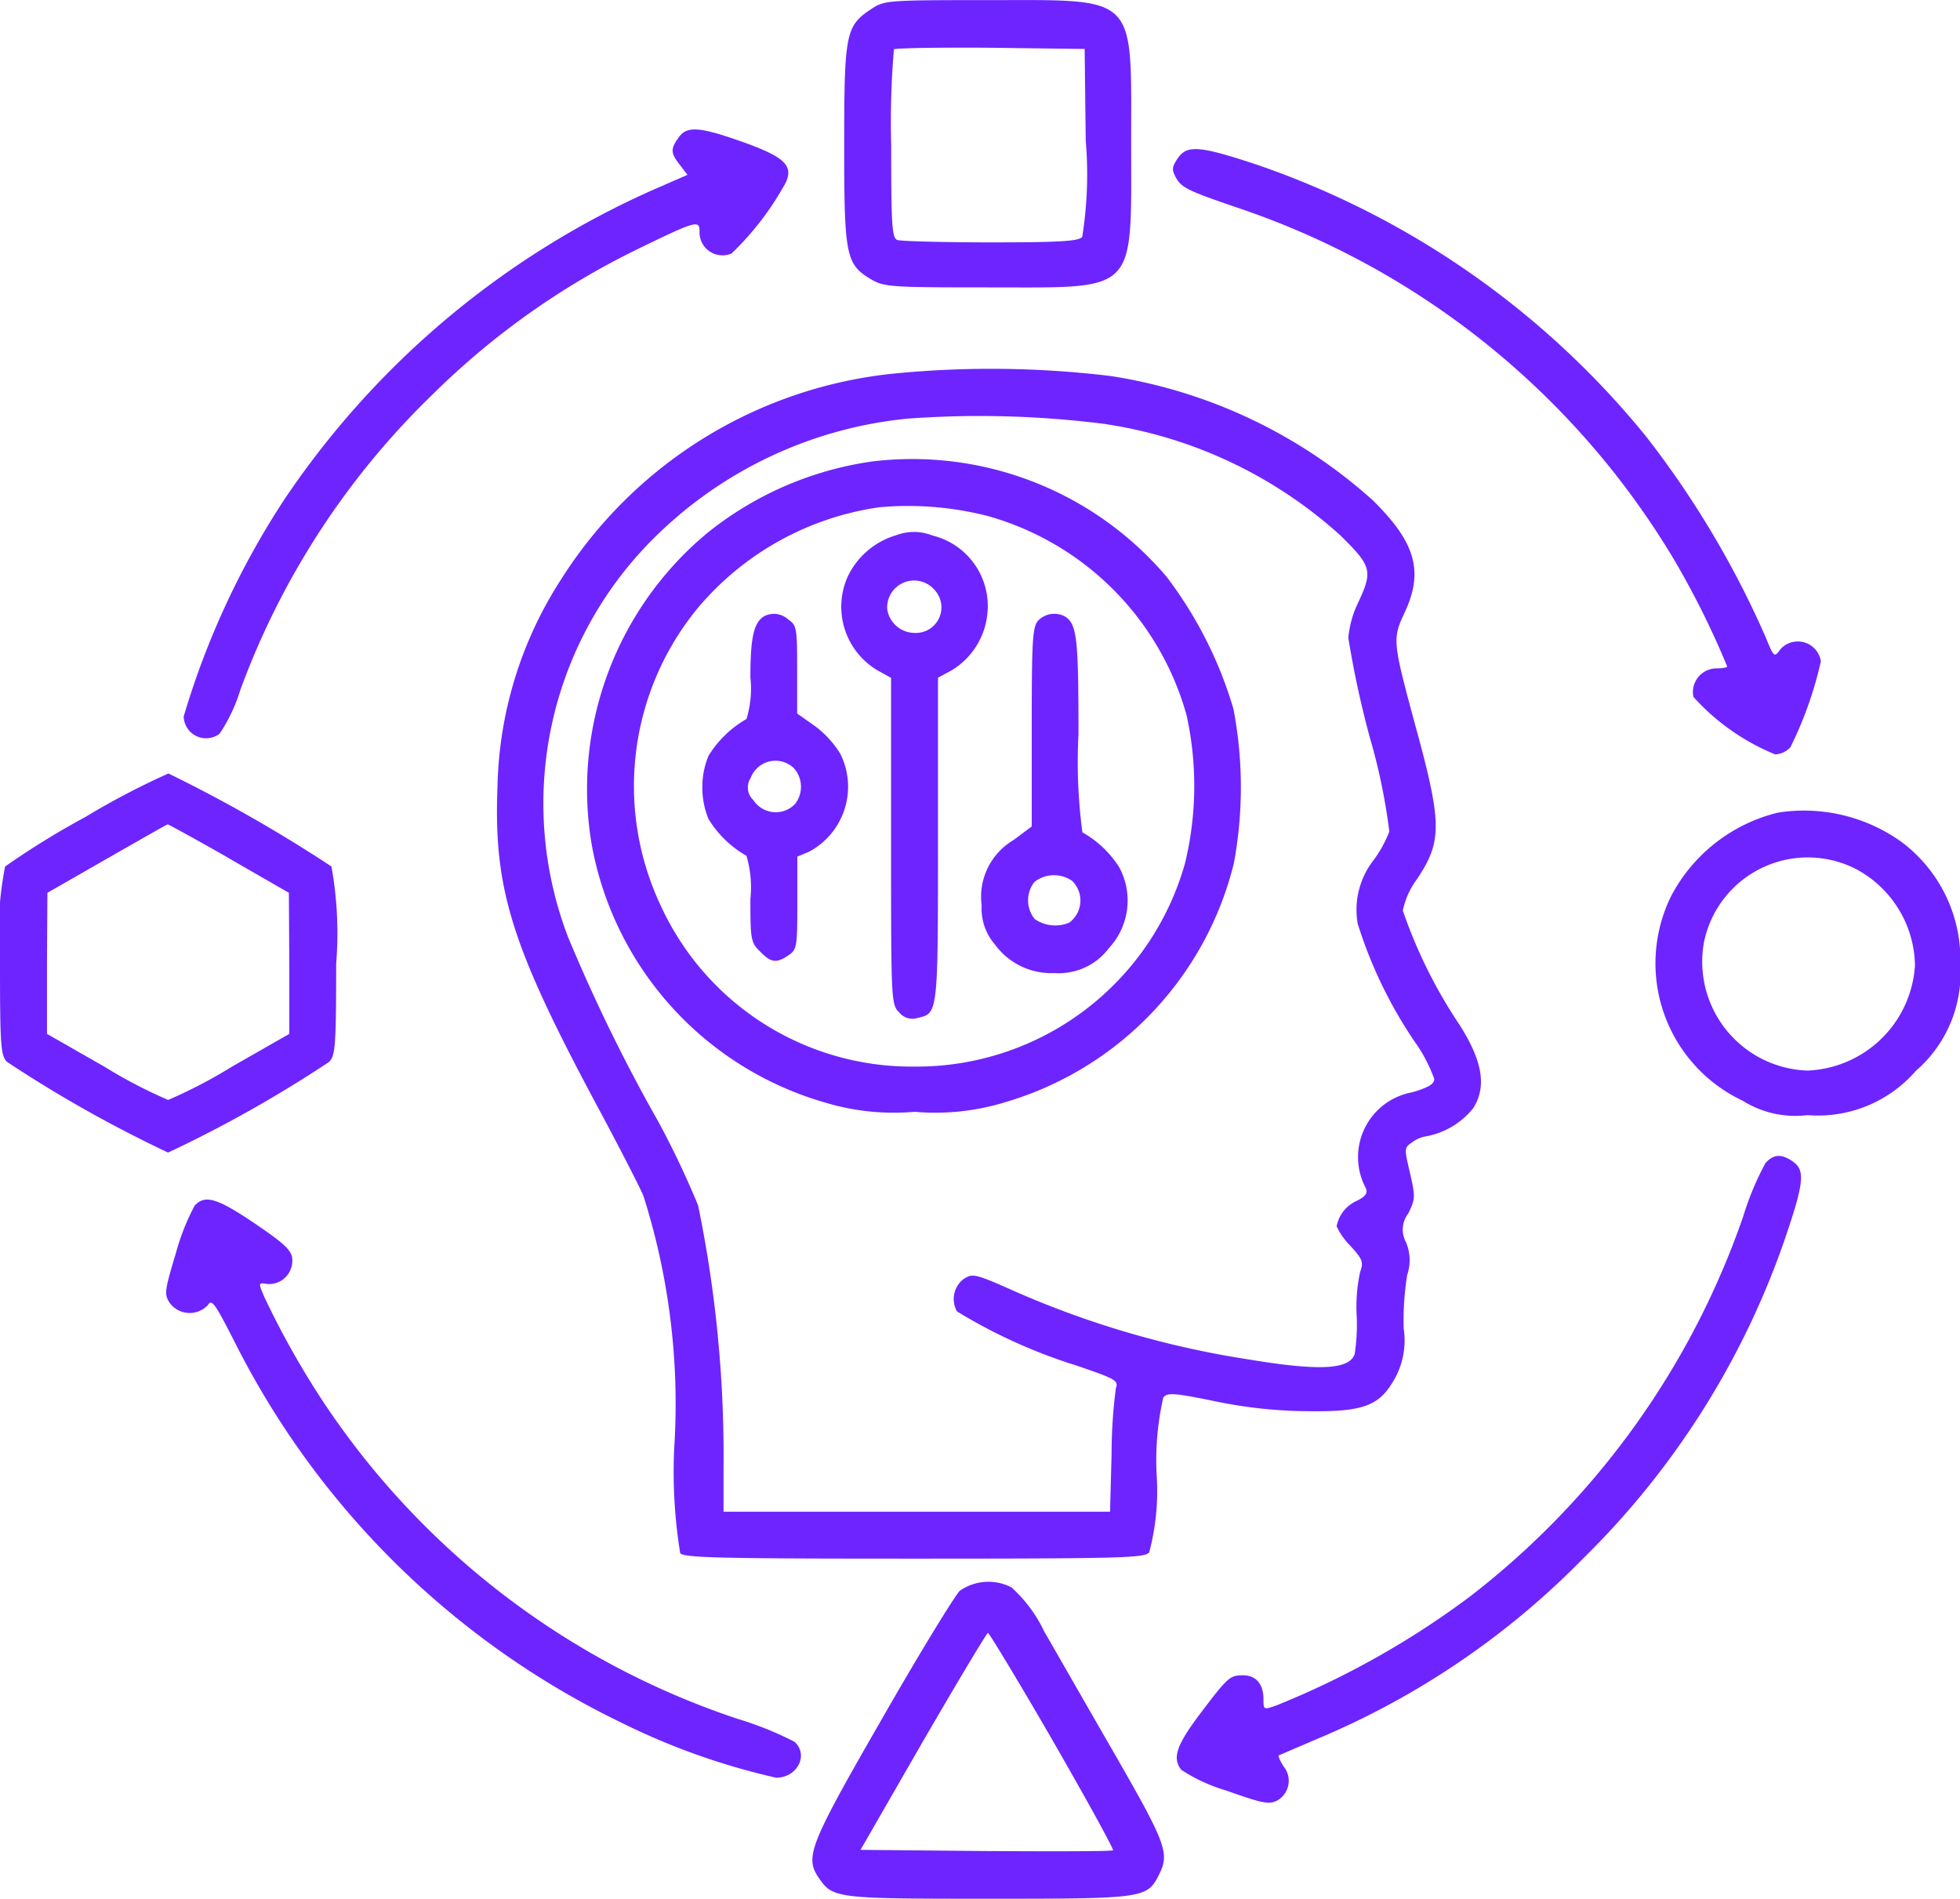 <svg xmlns="http://www.w3.org/2000/svg" width="33.036" height="32" viewBox="0 0 33.036 32">
  <g id="adaptation" transform="translate(-5 499.016)">
    <path id="Path_2736" data-name="Path 2736" d="M221.455-498.863c-.428.283-.455.408-.455,2.286s.026,2.016.461,2.273c.217.125.343.132,1.976.132,2.53,0,2.4.132,2.4-2.451,0-2.516.125-2.391-2.444-2.391C221.718-499.015,221.672-499.008,221.455-498.863Zm3.616,2.213a6.722,6.722,0,0,1-.059,1.627c-.059.072-.375.092-1.541.092-.81,0-1.515-.02-1.574-.04-.092-.033-.105-.237-.105-1.6a14.706,14.706,0,0,1,.046-1.614c.026-.02.758-.033,1.627-.026l1.588.02Z" transform="translate(-201.771)" fill="#6e24ff"/>
    <path id="Path_2737" data-name="Path 2737" d="M60.34-465.754c-.138.191-.132.263.026.461l.125.165-.573.25a14.638,14.638,0,0,0-6.232,5.237A13.826,13.826,0,0,0,52-456a.377.377,0,0,0,.606.29,2.807,2.807,0,0,0,.349-.738,13.3,13.3,0,0,1,3.234-4.973,13.031,13.031,0,0,1,3.465-2.457c.975-.474,1.041-.494,1.041-.3a.387.387,0,0,0,.54.375,4.937,4.937,0,0,0,.916-1.2c.125-.283-.026-.428-.725-.678C60.7-465.939,60.478-465.959,60.34-465.754Z" transform="translate(-43.904 -30.941)" fill="#6e24ff"/>
    <path id="Path_2738" data-name="Path 2738" d="M305.224-460.7c-.1.152-.1.191-.013.343s.264.224.995.474a13.632,13.632,0,0,1,7.4,5.962,14.5,14.5,0,0,1,.883,1.779c0,.02-.086.033-.2.033a.4.4,0,0,0-.369.481,3.777,3.777,0,0,0,1.377.968.376.376,0,0,0,.257-.119,6.423,6.423,0,0,0,.514-1.449.393.393,0,0,0-.685-.2c-.1.138-.105.138-.25-.217a15.842,15.842,0,0,0-2.016-3.379,14.521,14.521,0,0,0-6.548-4.572C305.587-460.922,305.383-460.936,305.224-460.7Z" transform="translate(-280.377 -35.642)" fill="#6e24ff"/>
    <path id="Path_2739" data-name="Path 2739" d="M138.894-404.523a7.537,7.537,0,0,0-5.639,3.469,6.676,6.676,0,0,0-1.074,3.515c-.066,1.7.237,2.666,1.66,5.325.369.685.731,1.389.8,1.553a11.581,11.581,0,0,1,.52,4.232,8.551,8.551,0,0,0,.1,1.79c.066.079.725.092,3.946.092,3.518,0,3.88-.013,3.959-.105a4.033,4.033,0,0,0,.125-1.31,4.8,4.8,0,0,1,.112-1.3c.072-.086.178-.079.856.059a7.885,7.885,0,0,0,1.568.171c.949.013,1.219-.086,1.476-.546a1.328,1.328,0,0,0,.152-.849,4.86,4.86,0,0,1,.059-.9.774.774,0,0,0-.02-.553.444.444,0,0,1,.04-.487c.119-.244.119-.283.026-.685s-.1-.421.04-.513a.509.509,0,0,1,.237-.1,1.327,1.327,0,0,0,.79-.474c.231-.362.158-.8-.237-1.415a8.27,8.27,0,0,1-.949-1.915,1.329,1.329,0,0,1,.231-.52c.435-.645.435-.941-.026-2.62-.375-1.389-.382-1.441-.178-1.876.329-.7.191-1.185-.534-1.9a8.556,8.556,0,0,0-4.414-2.093A16.75,16.75,0,0,0,138.894-404.523Zm3.544.856a7.569,7.569,0,0,1,3.959,1.883c.52.513.54.592.29,1.126a1.724,1.724,0,0,0-.165.592,16.5,16.5,0,0,0,.362,1.678,10.088,10.088,0,0,1,.329,1.586,2.023,2.023,0,0,1-.263.48,1.361,1.361,0,0,0-.27,1.073,7.546,7.546,0,0,0,.955,1.981,2.575,2.575,0,0,1,.336.638c0,.086-.105.145-.375.224a1.11,1.11,0,0,0-.777,1.619c.033.079-.007.138-.158.211a.59.59,0,0,0-.336.428,1.177,1.177,0,0,0,.231.329c.211.23.224.276.165.441a2.739,2.739,0,0,0-.059.717,3.2,3.2,0,0,1-.033.665c-.086.263-.593.29-1.785.092a15.718,15.718,0,0,1-3.906-1.132c-.711-.316-.744-.323-.9-.224a.425.425,0,0,0-.112.546,8.961,8.961,0,0,0,2,.908c.678.23.725.257.678.388a8.558,8.558,0,0,0-.072,1.106l-.026.974h-6.515v-.744a20.875,20.875,0,0,0-.428-4.417,14.908,14.908,0,0,0-.672-1.415,28.409,28.409,0,0,1-1.522-3.113,6.3,6.3,0,0,1,1.436-6.707,7.039,7.039,0,0,1,4.295-2.027A16.676,16.676,0,0,1,142.438-403.668Z" transform="translate(-118.796 -88.2)" fill="#6e24ff"/>
    <path id="Path_2740" data-name="Path 2740" d="M159.876-381.483a5.708,5.708,0,0,0-2.78,1.2,5.609,5.609,0,0,0-1.956,5.263,5.556,5.556,0,0,0,3.926,4.341,4.01,4.01,0,0,0,1.515.158,4.01,4.01,0,0,0,1.515-.158,5.591,5.591,0,0,0,3.867-4.031,7.018,7.018,0,0,0-.007-2.6,6.892,6.892,0,0,0-1.126-2.227A5.625,5.625,0,0,0,159.876-381.483Zm1.943.922a4.833,4.833,0,0,1,3.346,3.353,5.535,5.535,0,0,1-.026,2.5,4.7,4.7,0,0,1-4.558,3.425,4.651,4.651,0,0,1-4.288-2.734,4.721,4.721,0,0,1,.639-5,4.9,4.9,0,0,1,3.057-1.693A5.412,5.412,0,0,1,161.819-380.561Z" transform="translate(-140.166 -109.757)" fill="#6e24ff"/>
    <path id="Path_2741" data-name="Path 2741" d="M221.186-362.759a1.312,1.312,0,0,0-.823.711,1.246,1.246,0,0,0,.5,1.561l.237.132v2.747c0,2.7,0,2.754.138,2.892a.285.285,0,0,0,.31.092c.343-.079.343-.053.343-3v-2.734l.231-.125a1.258,1.258,0,0,0,.6-.942,1.224,1.224,0,0,0-.929-1.331A.836.836,0,0,0,221.186-362.759Zm.659.935a.431.431,0,0,1-.349.711.47.47,0,0,1-.461-.4A.454.454,0,0,1,221.844-361.824Z" transform="translate(-201.081 -127.236)" fill="#6e24ff"/>
    <path id="Path_2742" data-name="Path 2742" d="M185.734-341.879c-.171.112-.224.369-.224,1.028a1.739,1.739,0,0,1-.066.7,1.8,1.8,0,0,0-.639.619,1.37,1.37,0,0,0-.105.534,1.37,1.37,0,0,0,.105.534,1.8,1.8,0,0,0,.639.619,1.877,1.877,0,0,1,.066.725c0,.685.007.738.165.889.184.191.277.2.481.059.138-.092.145-.151.145-.876v-.784l.191-.079a1.241,1.241,0,0,0,.534-1.653,1.677,1.677,0,0,0-.428-.468l-.3-.211v-.738c0-.692-.007-.751-.145-.843A.358.358,0,0,0,185.734-341.879Zm.52,2.569a.472.472,0,0,1,.007.593.45.45,0,0,1-.7-.066.292.292,0,0,1-.046-.375A.446.446,0,0,1,186.255-339.31Z" transform="translate(-167.862 -146.747)" fill="#6e24ff"/>
    <path id="Path_2743" data-name="Path 2743" d="M257.109-341.816c-.1.105-.112.329-.112,1.8v1.673l-.31.231a1.109,1.109,0,0,0-.534,1.1.926.926,0,0,0,.224.659,1.177,1.177,0,0,0,1,.481,1.058,1.058,0,0,0,.922-.422,1.177,1.177,0,0,0,.171-1.364,1.757,1.757,0,0,0-.619-.586,8.986,8.986,0,0,1-.066-1.653c0-1.62-.026-1.851-.224-1.983A.38.38,0,0,0,257.109-341.816Zm.573,4.394a.463.463,0,0,1-.053.7.61.61,0,0,1-.58-.059.5.5,0,0,1-.007-.626A.534.534,0,0,1,257.683-337.422Z" transform="translate(-234.607 -146.744)" fill="#6e24ff"/>
    <path id="Path_2744" data-name="Path 2744" d="M6.443-300.269a13.77,13.77,0,0,0-1.357.837A5.812,5.812,0,0,0,5-297.792c0,1.383.013,1.548.119,1.653a21.624,21.624,0,0,0,2.714,1.528,21.169,21.169,0,0,0,2.714-1.528c.105-.105.119-.27.119-1.653a6.37,6.37,0,0,0-.079-1.64A24.6,24.6,0,0,0,7.839-301,12.758,12.758,0,0,0,6.443-300.269Zm2.418.7,1.008.58.007,1.186v1.192l-.968.553a8.213,8.213,0,0,1-1.074.56,8.213,8.213,0,0,1-1.074-.56l-.968-.553v-1.192l.007-1.186,1-.573c.553-.316,1.014-.58,1.028-.58S8.307-299.887,8.86-299.571Z" transform="translate(0 -184.98)" fill="#6e24ff"/>
    <path id="Path_2745" data-name="Path 2745" d="M430.6-291.555a2.773,2.773,0,0,0-1.8,1.4A2.559,2.559,0,0,0,430-286.7a1.669,1.669,0,0,0,1.094.244,2.183,2.183,0,0,0,1.825-.744,2.178,2.178,0,0,0,.751-1.785,2.475,2.475,0,0,0-1-2.082A2.824,2.824,0,0,0,430.6-291.555Zm1.318.955a1.872,1.872,0,0,1,.988,1.621,1.891,1.891,0,0,1-1.812,1.772,1.836,1.836,0,0,1-1.746-2.154A1.786,1.786,0,0,1,431.919-290.6Z" transform="translate(-395.629 -193.766)" fill="#6e24ff"/>
    <path id="Path_2746" data-name="Path 2746" d="M316.043-202.8a4.89,4.89,0,0,0-.375.9,13.77,13.77,0,0,1-4.6,6.4,14.433,14.433,0,0,1-3.248,1.831c-.237.086-.237.086-.237-.1,0-.25-.125-.4-.343-.4s-.25.02-.718.639c-.408.54-.481.758-.323.955a2.836,2.836,0,0,0,.758.349c.567.2.7.237.837.178a.381.381,0,0,0,.132-.58c-.059-.092-.1-.178-.086-.191l.613-.263a13.626,13.626,0,0,0,4.519-3.057,13.87,13.87,0,0,0,3.419-5.441c.3-.889.323-1.1.119-1.245S316.174-202.946,316.043-202.8Z" transform="translate(-281.287 -276.612)" fill="#6e24ff"/>
    <path id="Path_2747" data-name="Path 2747" d="M48.022-191.768a3.859,3.859,0,0,0-.316.8c-.191.639-.2.692-.1.843a.42.42,0,0,0,.639.033c.066-.112.119-.033.455.626a14.215,14.215,0,0,0,6.554,6.429,11.621,11.621,0,0,0,2.569.909c.362,0,.553-.389.31-.606a5.729,5.729,0,0,0-.968-.389,13.489,13.489,0,0,1-6.989-5.362,14.4,14.4,0,0,1-.982-1.752c-.1-.237-.1-.237.059-.211a.394.394,0,0,0,.415-.428c-.013-.145-.145-.263-.632-.593C48.4-191.9,48.194-191.959,48.022-191.768Z" transform="translate(-39.742 -286.927)" fill="#6e24ff"/>
    <path id="Path_2748" data-name="Path 2748" d="M215.326-93.881c-.086.086-.685,1.061-1.317,2.167-1.232,2.141-1.3,2.325-1.054,2.681.231.336.3.343,2.859.343,2.609,0,2.668-.007,2.866-.4.184-.362.132-.514-.731-2.016-.455-.79-.995-1.732-1.2-2.088a2.373,2.373,0,0,0-.553-.744A.846.846,0,0,0,215.326-93.881Zm1.568,2.53c.573.995,1.028,1.825,1.014,1.844s-.982.02-2.141.013l-2.115-.02,1.054-1.831c.58-1,1.074-1.825,1.094-1.825S216.315-92.353,216.894-91.352Z" transform="translate(-194.148 -378.325)" fill="#6e24ff"/>
  </g>
</svg>
